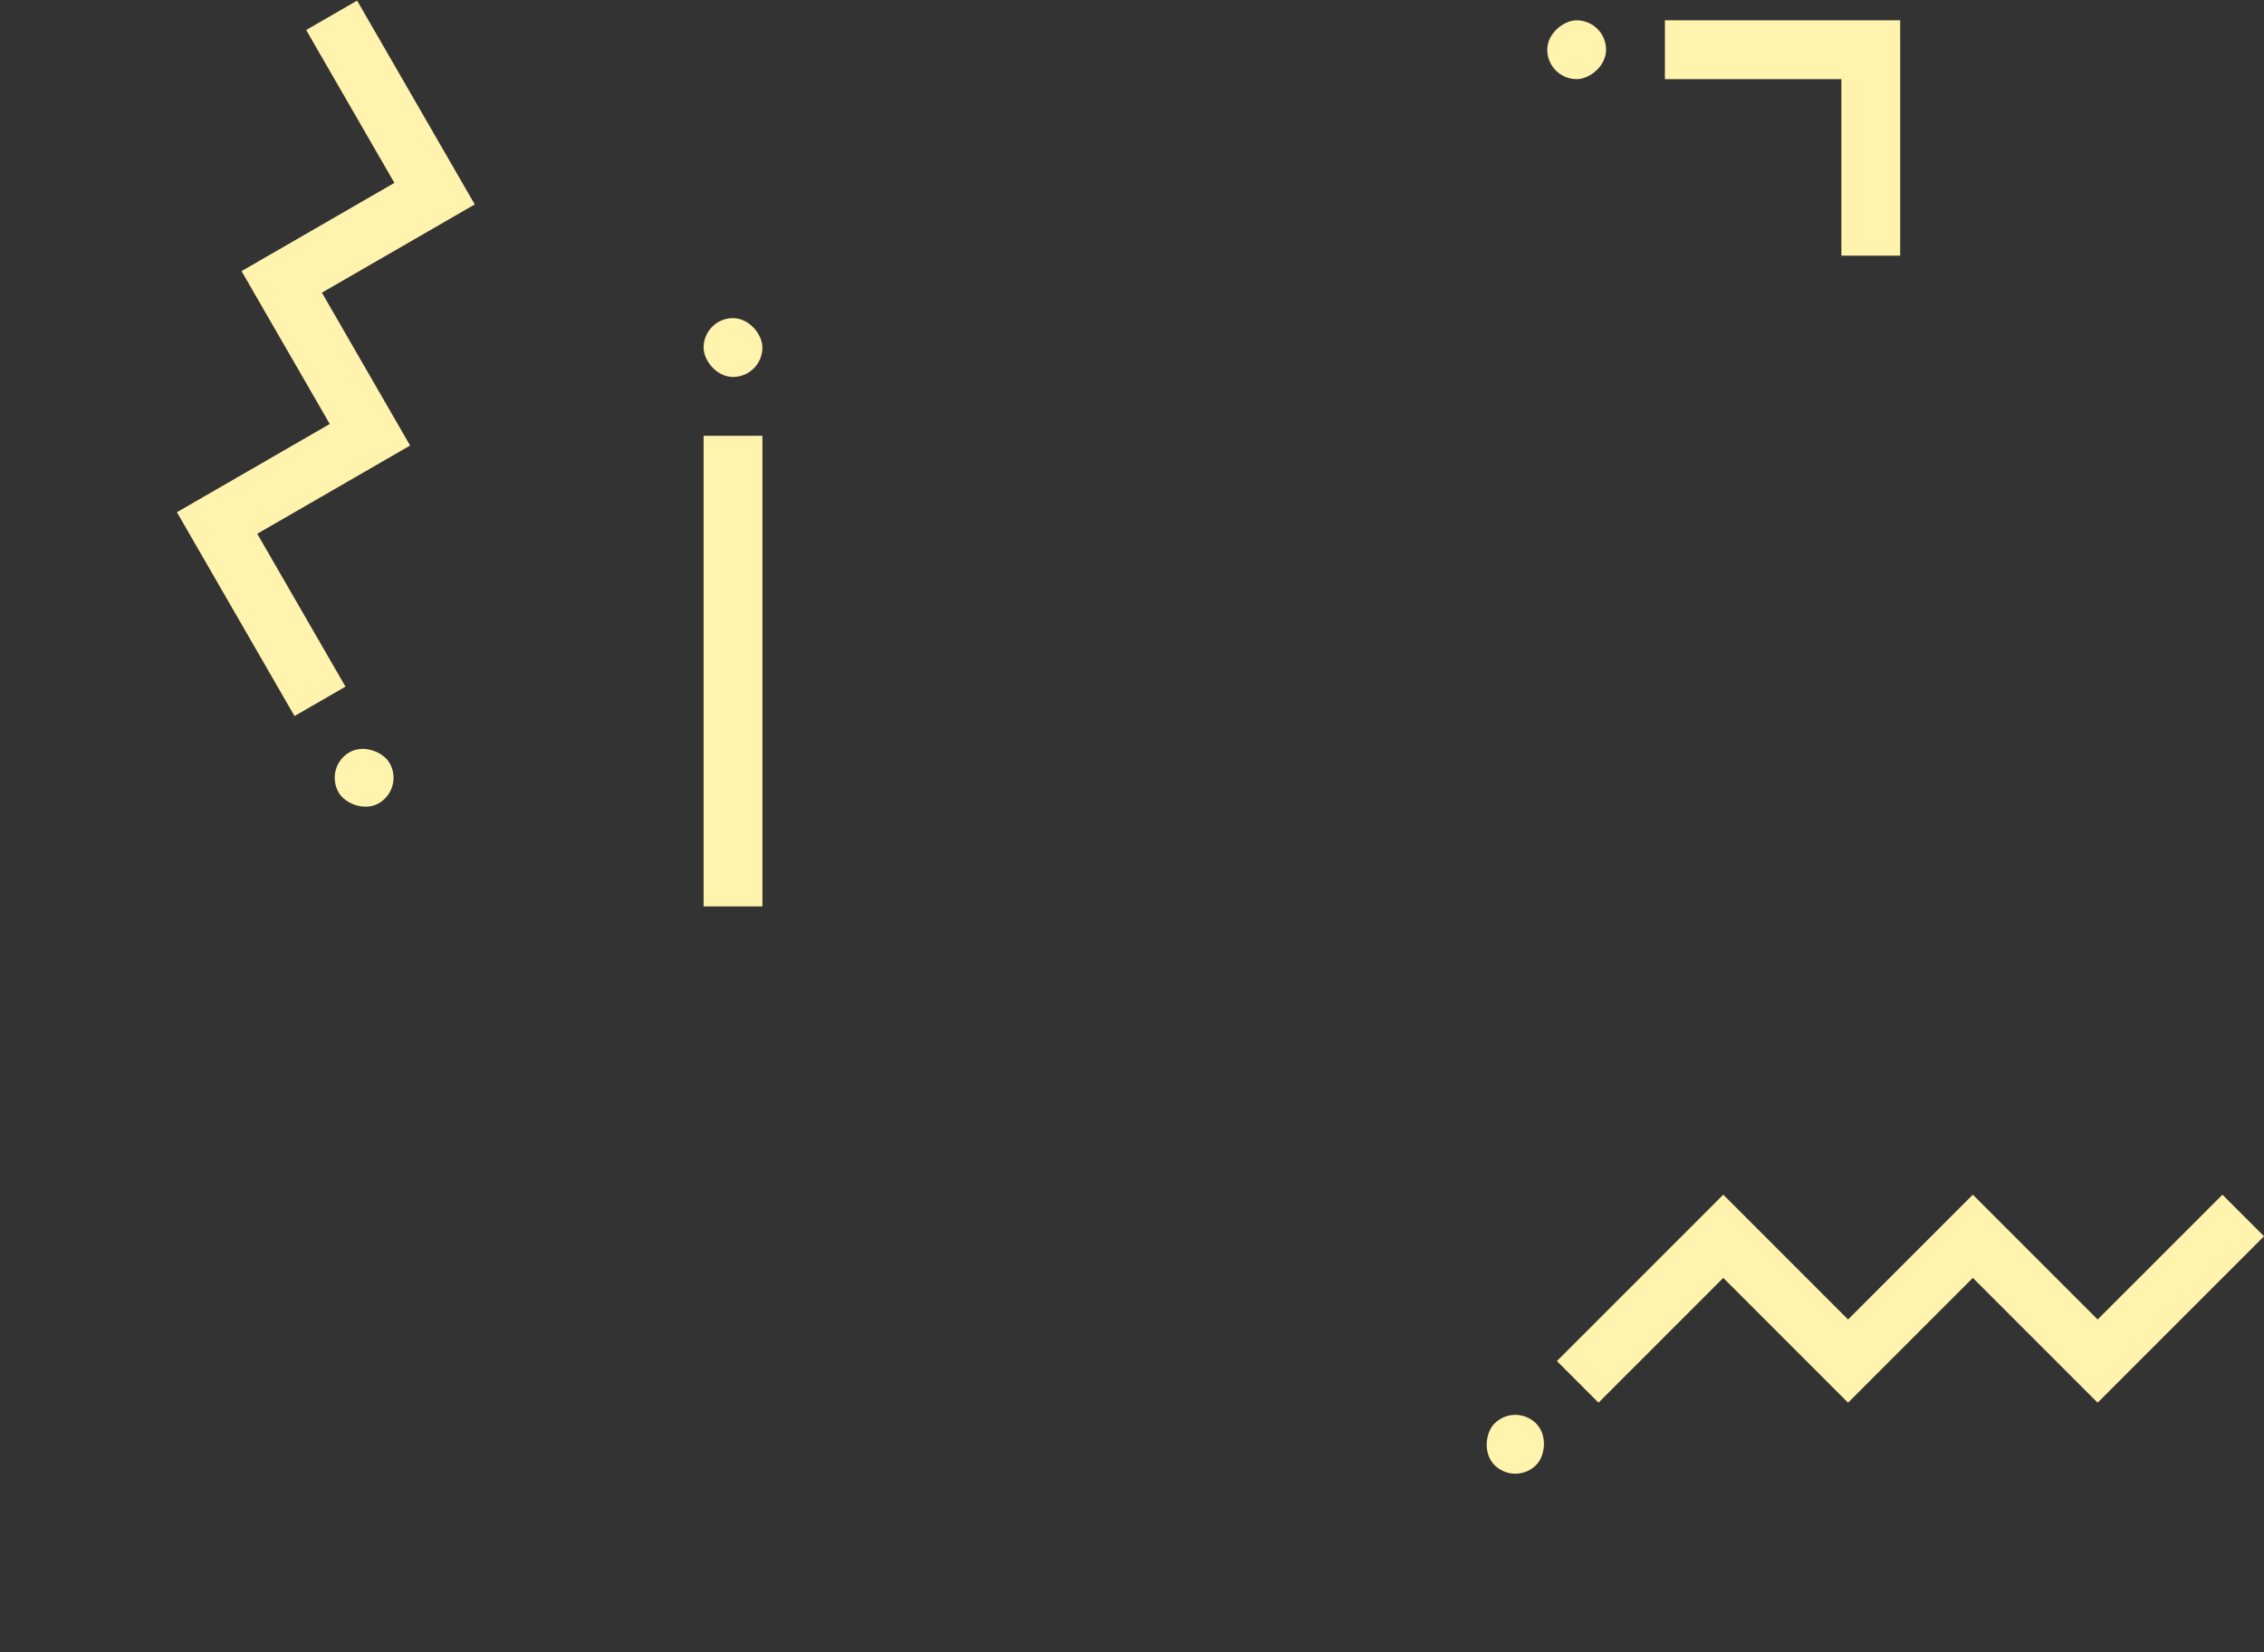 <svg xmlns="http://www.w3.org/2000/svg" width="615.821" height="449.377" viewBox="0 0 615.821 449.377"><rect x="0" y="0" width="615.821" height="449.377" fill="#333333" stroke="none"/><g id="Grupo_669" data-name="Grupo 669" transform="translate(-879.139 -125.476)"><g id="Grupo_619" data-name="Grupo 619" transform="translate(2120.52 -111) rotate(90)"><rect id="Rect&#xE1;ngulo_423" data-name="Rect&#xE1;ngulo 423" width="16" height="16" rx="8" transform="translate(323 1050) rotate(-90)" fill="#fff3ad"></rect><rect id="Rect&#xE1;ngulo_431" data-name="Rect&#xE1;ngulo 431" width="16" height="128" transform="translate(355 1050) rotate(-90)" fill="#fff3ad"></rect></g><g id="Grupo_618" data-name="Grupo 618" transform="translate(1120.479 -600)"><path id="Uni&#xF3;n_81" data-name="Uni&#xF3;n 81" d="M2447,128h-16V80h-48V32h-48V16h64V64h48v48h48v16Z" transform="translate(-1480.26 2735.437) rotate(-45)" fill="#fff3ad"></path><rect id="Rect&#xE1;ngulo_469" data-name="Rect&#xE1;ngulo 469" width="16" height="16" rx="8" transform="translate(170.834 1106.971) rotate(45)" fill="#fff3ad"></rect></g><g id="Grupo_622" data-name="Grupo 622" transform="matrix(0.259, -0.966, 0.966, 0.259, -146.328, 212.404)"><path id="Uni&#xF3;n_81-2" data-name="Uni&#xF3;n 81" d="M2447,128h-16V80h-48V32h-48V16h64V64h48v48h48v16Z" transform="translate(-1480.26 2735.437) rotate(-45)" fill="#fff3ad"></path><rect id="Rect&#xE1;ngulo_469-2" data-name="Rect&#xE1;ngulo 469" width="16" height="16" rx="8" transform="translate(170.834 1106.971) rotate(45)" fill="#fff3ad"></rect></g><g id="Grupo_620" data-name="Grupo 620" transform="translate(1447 1229) rotate(180)"><path id="Uni&#xF3;n_61" data-name="Uni&#xF3;n 61" d="M2335,80V16h16V64h48V80Z" transform="translate(-2284 1018)" fill="#fff3ad"></path><rect id="Rect&#xE1;ngulo_421" data-name="Rect&#xE1;ngulo 421" width="16" height="16" rx="8" transform="translate(147 1082) rotate(90)" fill="#fff3ad"></rect></g></g></svg>